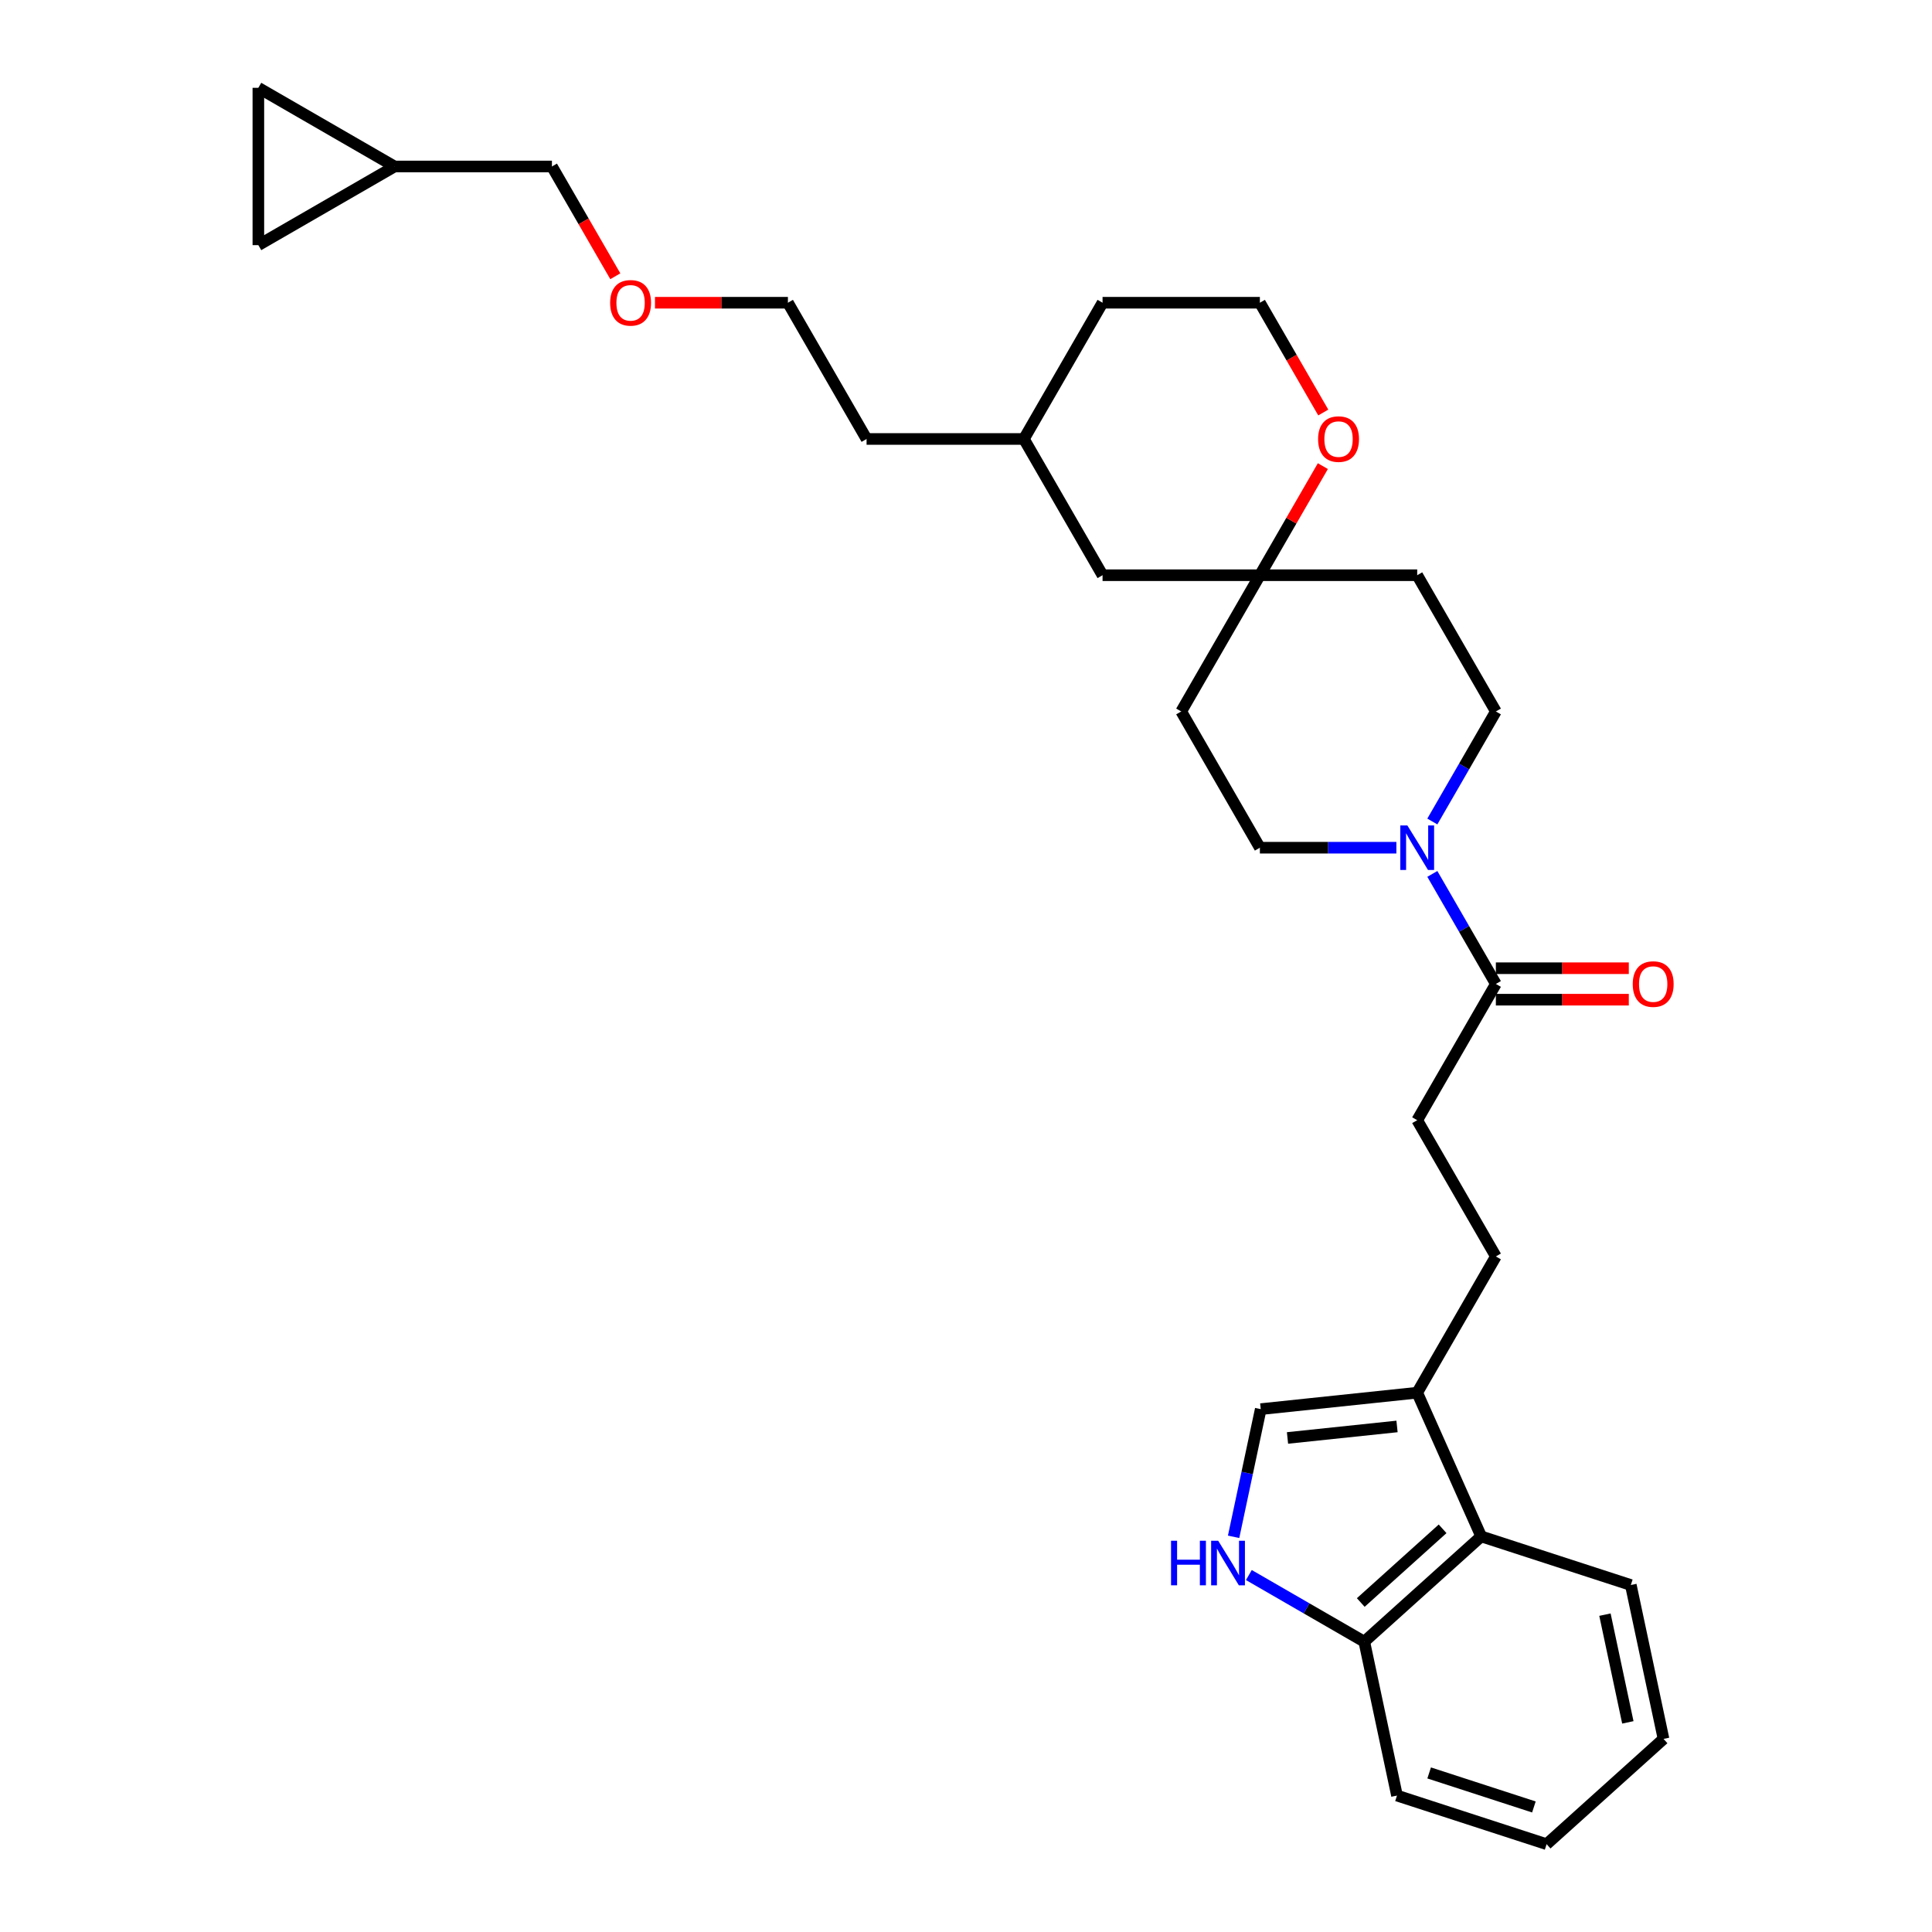 <?xml version='1.0' encoding='iso-8859-1'?>
<svg version='1.1' baseProfile='full'
              xmlns='http://www.w3.org/2000/svg'
                      xmlns:rdkit='http://www.rdkit.org/xml'
                      xmlns:xlink='http://www.w3.org/1999/xlink'
                  xml:space='preserve'
width='1000px' height='1000px' viewBox='0 0 1000 1000'>
<!-- END OF HEADER -->
<rect style='opacity:1.0;fill:#FFFFFF;stroke:none' width='1000' height='1000' x='0' y='0'> </rect>
<path class='bond-1' d='M 741.375,452.338 L 757.816,480.815' style='fill:none;fill-rule:evenodd;stroke:#0000FF;stroke-width:6px;stroke-linecap:butt;stroke-linejoin:miter;stroke-opacity:1' />
<path class='bond-1' d='M 757.816,480.815 L 774.258,509.293' style='fill:none;fill-rule:evenodd;stroke:#000000;stroke-width:6px;stroke-linecap:butt;stroke-linejoin:miter;stroke-opacity:1' />
<path class='bond-10' d='M 741.375,425.206 L 757.816,396.729' style='fill:none;fill-rule:evenodd;stroke:#0000FF;stroke-width:6px;stroke-linecap:butt;stroke-linejoin:miter;stroke-opacity:1' />
<path class='bond-10' d='M 757.816,396.729 L 774.258,368.252' style='fill:none;fill-rule:evenodd;stroke:#000000;stroke-width:6px;stroke-linecap:butt;stroke-linejoin:miter;stroke-opacity:1' />
<path class='bond-11' d='M 722.761,438.772 L 687.437,438.772' style='fill:none;fill-rule:evenodd;stroke:#0000FF;stroke-width:6px;stroke-linecap:butt;stroke-linejoin:miter;stroke-opacity:1' />
<path class='bond-11' d='M 687.437,438.772 L 652.112,438.772' style='fill:none;fill-rule:evenodd;stroke:#000000;stroke-width:6px;stroke-linecap:butt;stroke-linejoin:miter;stroke-opacity:1' />
<path class='bond-0' d='M 638.512,795.45 L 645.535,762.408' style='fill:none;fill-rule:evenodd;stroke:#0000FF;stroke-width:6px;stroke-linecap:butt;stroke-linejoin:miter;stroke-opacity:1' />
<path class='bond-0' d='M 645.535,762.408 L 652.558,729.366' style='fill:none;fill-rule:evenodd;stroke:#000000;stroke-width:6px;stroke-linecap:butt;stroke-linejoin:miter;stroke-opacity:1' />
<path class='bond-32' d='M 646.41,815.241 L 676.279,832.486' style='fill:none;fill-rule:evenodd;stroke:#0000FF;stroke-width:6px;stroke-linecap:butt;stroke-linejoin:miter;stroke-opacity:1' />
<path class='bond-32' d='M 676.279,832.486 L 706.149,849.732' style='fill:none;fill-rule:evenodd;stroke:#000000;stroke-width:6px;stroke-linecap:butt;stroke-linejoin:miter;stroke-opacity:1' />
<path class='bond-13' d='M 774.258,509.293 L 733.542,579.813' style='fill:none;fill-rule:evenodd;stroke:#000000;stroke-width:6px;stroke-linecap:butt;stroke-linejoin:miter;stroke-opacity:1' />
<path class='bond-17' d='M 774.258,517.436 L 808.662,517.436' style='fill:none;fill-rule:evenodd;stroke:#000000;stroke-width:6px;stroke-linecap:butt;stroke-linejoin:miter;stroke-opacity:1' />
<path class='bond-17' d='M 808.662,517.436 L 843.066,517.436' style='fill:none;fill-rule:evenodd;stroke:#FF0000;stroke-width:6px;stroke-linecap:butt;stroke-linejoin:miter;stroke-opacity:1' />
<path class='bond-17' d='M 774.258,501.15 L 808.662,501.15' style='fill:none;fill-rule:evenodd;stroke:#000000;stroke-width:6px;stroke-linecap:butt;stroke-linejoin:miter;stroke-opacity:1' />
<path class='bond-17' d='M 808.662,501.15 L 843.066,501.15' style='fill:none;fill-rule:evenodd;stroke:#FF0000;stroke-width:6px;stroke-linecap:butt;stroke-linejoin:miter;stroke-opacity:1' />
<path class='bond-2' d='M 733.542,720.854 L 774.258,650.334' style='fill:none;fill-rule:evenodd;stroke:#000000;stroke-width:6px;stroke-linecap:butt;stroke-linejoin:miter;stroke-opacity:1' />
<path class='bond-3' d='M 733.542,720.854 L 652.558,729.366' style='fill:none;fill-rule:evenodd;stroke:#000000;stroke-width:6px;stroke-linecap:butt;stroke-linejoin:miter;stroke-opacity:1' />
<path class='bond-3' d='M 723.097,738.328 L 666.408,744.286' style='fill:none;fill-rule:evenodd;stroke:#000000;stroke-width:6px;stroke-linecap:butt;stroke-linejoin:miter;stroke-opacity:1' />
<path class='bond-4' d='M 733.542,720.854 L 766.663,795.244' style='fill:none;fill-rule:evenodd;stroke:#000000;stroke-width:6px;stroke-linecap:butt;stroke-linejoin:miter;stroke-opacity:1' />
<path class='bond-6' d='M 766.663,795.244 L 706.149,849.732' style='fill:none;fill-rule:evenodd;stroke:#000000;stroke-width:6px;stroke-linecap:butt;stroke-linejoin:miter;stroke-opacity:1' />
<path class='bond-6' d='M 746.688,791.314 L 704.328,829.456' style='fill:none;fill-rule:evenodd;stroke:#000000;stroke-width:6px;stroke-linecap:butt;stroke-linejoin:miter;stroke-opacity:1' />
<path class='bond-22' d='M 766.663,795.244 L 844.108,820.407' style='fill:none;fill-rule:evenodd;stroke:#000000;stroke-width:6px;stroke-linecap:butt;stroke-linejoin:miter;stroke-opacity:1' />
<path class='bond-5' d='M 652.112,297.731 L 611.397,368.252' style='fill:none;fill-rule:evenodd;stroke:#000000;stroke-width:6px;stroke-linecap:butt;stroke-linejoin:miter;stroke-opacity:1' />
<path class='bond-12' d='M 652.112,297.731 L 668.413,269.498' style='fill:none;fill-rule:evenodd;stroke:#000000;stroke-width:6px;stroke-linecap:butt;stroke-linejoin:miter;stroke-opacity:1' />
<path class='bond-12' d='M 668.413,269.498 L 684.713,241.265' style='fill:none;fill-rule:evenodd;stroke:#FF0000;stroke-width:6px;stroke-linecap:butt;stroke-linejoin:miter;stroke-opacity:1' />
<path class='bond-18' d='M 652.112,297.731 L 570.682,297.731' style='fill:none;fill-rule:evenodd;stroke:#000000;stroke-width:6px;stroke-linecap:butt;stroke-linejoin:miter;stroke-opacity:1' />
<path class='bond-30' d='M 652.112,297.731 L 733.542,297.731' style='fill:none;fill-rule:evenodd;stroke:#000000;stroke-width:6px;stroke-linecap:butt;stroke-linejoin:miter;stroke-opacity:1' />
<path class='bond-24' d='M 706.149,849.732 L 723.079,929.382' style='fill:none;fill-rule:evenodd;stroke:#000000;stroke-width:6px;stroke-linecap:butt;stroke-linejoin:miter;stroke-opacity:1' />
<path class='bond-7' d='M 133.727,126.885 L 204.247,86.17' style='fill:none;fill-rule:evenodd;stroke:#000000;stroke-width:6px;stroke-linecap:butt;stroke-linejoin:miter;stroke-opacity:1' />
<path class='bond-34' d='M 133.727,126.885 L 133.727,45.455' style='fill:none;fill-rule:evenodd;stroke:#000000;stroke-width:6px;stroke-linecap:butt;stroke-linejoin:miter;stroke-opacity:1' />
<path class='bond-8' d='M 133.727,45.455 L 204.247,86.17' style='fill:none;fill-rule:evenodd;stroke:#000000;stroke-width:6px;stroke-linecap:butt;stroke-linejoin:miter;stroke-opacity:1' />
<path class='bond-9' d='M 204.247,86.17 L 285.677,86.17' style='fill:none;fill-rule:evenodd;stroke:#000000;stroke-width:6px;stroke-linecap:butt;stroke-linejoin:miter;stroke-opacity:1' />
<path class='bond-16' d='M 774.258,368.252 L 733.542,297.731' style='fill:none;fill-rule:evenodd;stroke:#000000;stroke-width:6px;stroke-linecap:butt;stroke-linejoin:miter;stroke-opacity:1' />
<path class='bond-15' d='M 652.112,438.772 L 611.397,368.252' style='fill:none;fill-rule:evenodd;stroke:#000000;stroke-width:6px;stroke-linecap:butt;stroke-linejoin:miter;stroke-opacity:1' />
<path class='bond-19' d='M 684.92,213.514 L 668.516,185.102' style='fill:none;fill-rule:evenodd;stroke:#FF0000;stroke-width:6px;stroke-linecap:butt;stroke-linejoin:miter;stroke-opacity:1' />
<path class='bond-19' d='M 668.516,185.102 L 652.112,156.69' style='fill:none;fill-rule:evenodd;stroke:#000000;stroke-width:6px;stroke-linecap:butt;stroke-linejoin:miter;stroke-opacity:1' />
<path class='bond-14' d='M 733.542,579.813 L 774.258,650.334' style='fill:none;fill-rule:evenodd;stroke:#000000;stroke-width:6px;stroke-linecap:butt;stroke-linejoin:miter;stroke-opacity:1' />
<path class='bond-20' d='M 570.682,297.731 L 529.967,227.211' style='fill:none;fill-rule:evenodd;stroke:#000000;stroke-width:6px;stroke-linecap:butt;stroke-linejoin:miter;stroke-opacity:1' />
<path class='bond-31' d='M 652.112,156.69 L 570.682,156.69' style='fill:none;fill-rule:evenodd;stroke:#000000;stroke-width:6px;stroke-linecap:butt;stroke-linejoin:miter;stroke-opacity:1' />
<path class='bond-25' d='M 529.967,227.211 L 570.682,156.69' style='fill:none;fill-rule:evenodd;stroke:#000000;stroke-width:6px;stroke-linecap:butt;stroke-linejoin:miter;stroke-opacity:1' />
<path class='bond-27' d='M 529.967,227.211 L 448.537,227.211' style='fill:none;fill-rule:evenodd;stroke:#000000;stroke-width:6px;stroke-linecap:butt;stroke-linejoin:miter;stroke-opacity:1' />
<path class='bond-21' d='M 285.677,86.17 L 302.081,114.582' style='fill:none;fill-rule:evenodd;stroke:#000000;stroke-width:6px;stroke-linecap:butt;stroke-linejoin:miter;stroke-opacity:1' />
<path class='bond-21' d='M 302.081,114.582 L 318.484,142.994' style='fill:none;fill-rule:evenodd;stroke:#FF0000;stroke-width:6px;stroke-linecap:butt;stroke-linejoin:miter;stroke-opacity:1' />
<path class='bond-28' d='M 844.108,820.407 L 861.038,900.058' style='fill:none;fill-rule:evenodd;stroke:#000000;stroke-width:6px;stroke-linecap:butt;stroke-linejoin:miter;stroke-opacity:1' />
<path class='bond-28' d='M 830.717,835.741 L 842.568,891.497' style='fill:none;fill-rule:evenodd;stroke:#000000;stroke-width:6px;stroke-linecap:butt;stroke-linejoin:miter;stroke-opacity:1' />
<path class='bond-23' d='M 339.014,156.69 L 373.418,156.69' style='fill:none;fill-rule:evenodd;stroke:#FF0000;stroke-width:6px;stroke-linecap:butt;stroke-linejoin:miter;stroke-opacity:1' />
<path class='bond-23' d='M 373.418,156.69 L 407.822,156.69' style='fill:none;fill-rule:evenodd;stroke:#000000;stroke-width:6px;stroke-linecap:butt;stroke-linejoin:miter;stroke-opacity:1' />
<path class='bond-33' d='M 723.079,929.382 L 800.524,954.545' style='fill:none;fill-rule:evenodd;stroke:#000000;stroke-width:6px;stroke-linecap:butt;stroke-linejoin:miter;stroke-opacity:1' />
<path class='bond-33' d='M 739.728,917.668 L 793.94,935.282' style='fill:none;fill-rule:evenodd;stroke:#000000;stroke-width:6px;stroke-linecap:butt;stroke-linejoin:miter;stroke-opacity:1' />
<path class='bond-26' d='M 407.822,156.69 L 448.537,227.211' style='fill:none;fill-rule:evenodd;stroke:#000000;stroke-width:6px;stroke-linecap:butt;stroke-linejoin:miter;stroke-opacity:1' />
<path class='bond-29' d='M 861.038,900.058 L 800.524,954.545' style='fill:none;fill-rule:evenodd;stroke:#000000;stroke-width:6px;stroke-linecap:butt;stroke-linejoin:miter;stroke-opacity:1' />
<path  class='atom-0' d='M 728.445 427.242
L 736.002 439.456
Q 736.751 440.661, 737.956 442.844
Q 739.161 445.026, 739.226 445.156
L 739.226 427.242
L 742.288 427.242
L 742.288 450.303
L 739.129 450.303
L 731.018 436.948
Q 730.074 435.385, 729.064 433.593
Q 728.087 431.802, 727.794 431.248
L 727.794 450.303
L 724.797 450.303
L 724.797 427.242
L 728.445 427.242
' fill='#0000FF'/>
<path  class='atom-1' d='M 606.134 797.486
L 609.261 797.486
L 609.261 807.29
L 621.052 807.29
L 621.052 797.486
L 624.179 797.486
L 624.179 820.547
L 621.052 820.547
L 621.052 809.896
L 609.261 809.896
L 609.261 820.547
L 606.134 820.547
L 606.134 797.486
' fill='#0000FF'/>
<path  class='atom-1' d='M 630.531 797.486
L 638.087 809.701
Q 638.837 810.906, 640.042 813.088
Q 641.247 815.27, 641.312 815.401
L 641.312 797.486
L 644.374 797.486
L 644.374 820.547
L 641.214 820.547
L 633.104 807.192
Q 632.159 805.629, 631.15 803.838
Q 630.172 802.046, 629.879 801.492
L 629.879 820.547
L 626.883 820.547
L 626.883 797.486
L 630.531 797.486
' fill='#0000FF'/>
<path  class='atom-13' d='M 682.242 227.276
Q 682.242 221.738, 684.978 218.644
Q 687.714 215.55, 692.827 215.55
Q 697.941 215.55, 700.677 218.644
Q 703.413 221.738, 703.413 227.276
Q 703.413 232.878, 700.645 236.07
Q 697.876 239.23, 692.827 239.23
Q 687.746 239.23, 684.978 236.07
Q 682.242 232.911, 682.242 227.276
M 692.827 236.624
Q 696.345 236.624, 698.234 234.279
Q 700.156 231.901, 700.156 227.276
Q 700.156 222.748, 698.234 220.468
Q 696.345 218.156, 692.827 218.156
Q 689.31 218.156, 687.388 220.436
Q 685.499 222.716, 685.499 227.276
Q 685.499 231.934, 687.388 234.279
Q 689.31 236.624, 692.827 236.624
' fill='#FF0000'/>
<path  class='atom-18' d='M 845.102 509.358
Q 845.102 503.821, 847.838 500.726
Q 850.574 497.632, 855.688 497.632
Q 860.801 497.632, 863.537 500.726
Q 866.273 503.821, 866.273 509.358
Q 866.273 514.96, 863.505 518.152
Q 860.736 521.312, 855.688 521.312
Q 850.606 521.312, 847.838 518.152
Q 845.102 514.993, 845.102 509.358
M 855.688 518.706
Q 859.205 518.706, 861.095 516.361
Q 863.016 513.983, 863.016 509.358
Q 863.016 504.83, 861.095 502.55
Q 859.205 500.238, 855.688 500.238
Q 852.17 500.238, 850.248 502.518
Q 848.359 504.798, 848.359 509.358
Q 848.359 514.016, 850.248 516.361
Q 852.17 518.706, 855.688 518.706
' fill='#FF0000'/>
<path  class='atom-24' d='M 315.806 156.755
Q 315.806 151.218, 318.542 148.124
Q 321.278 145.029, 326.392 145.029
Q 331.506 145.029, 334.242 148.124
Q 336.978 151.218, 336.978 156.755
Q 336.978 162.358, 334.209 165.55
Q 331.441 168.709, 326.392 168.709
Q 321.311 168.709, 318.542 165.55
Q 315.806 162.39, 315.806 156.755
M 326.392 166.103
Q 329.91 166.103, 331.799 163.758
Q 333.721 161.38, 333.721 156.755
Q 333.721 152.228, 331.799 149.948
Q 329.91 147.635, 326.392 147.635
Q 322.874 147.635, 320.953 149.915
Q 319.063 152.195, 319.063 156.755
Q 319.063 161.413, 320.953 163.758
Q 322.874 166.103, 326.392 166.103
' fill='#FF0000'/>
</svg>
